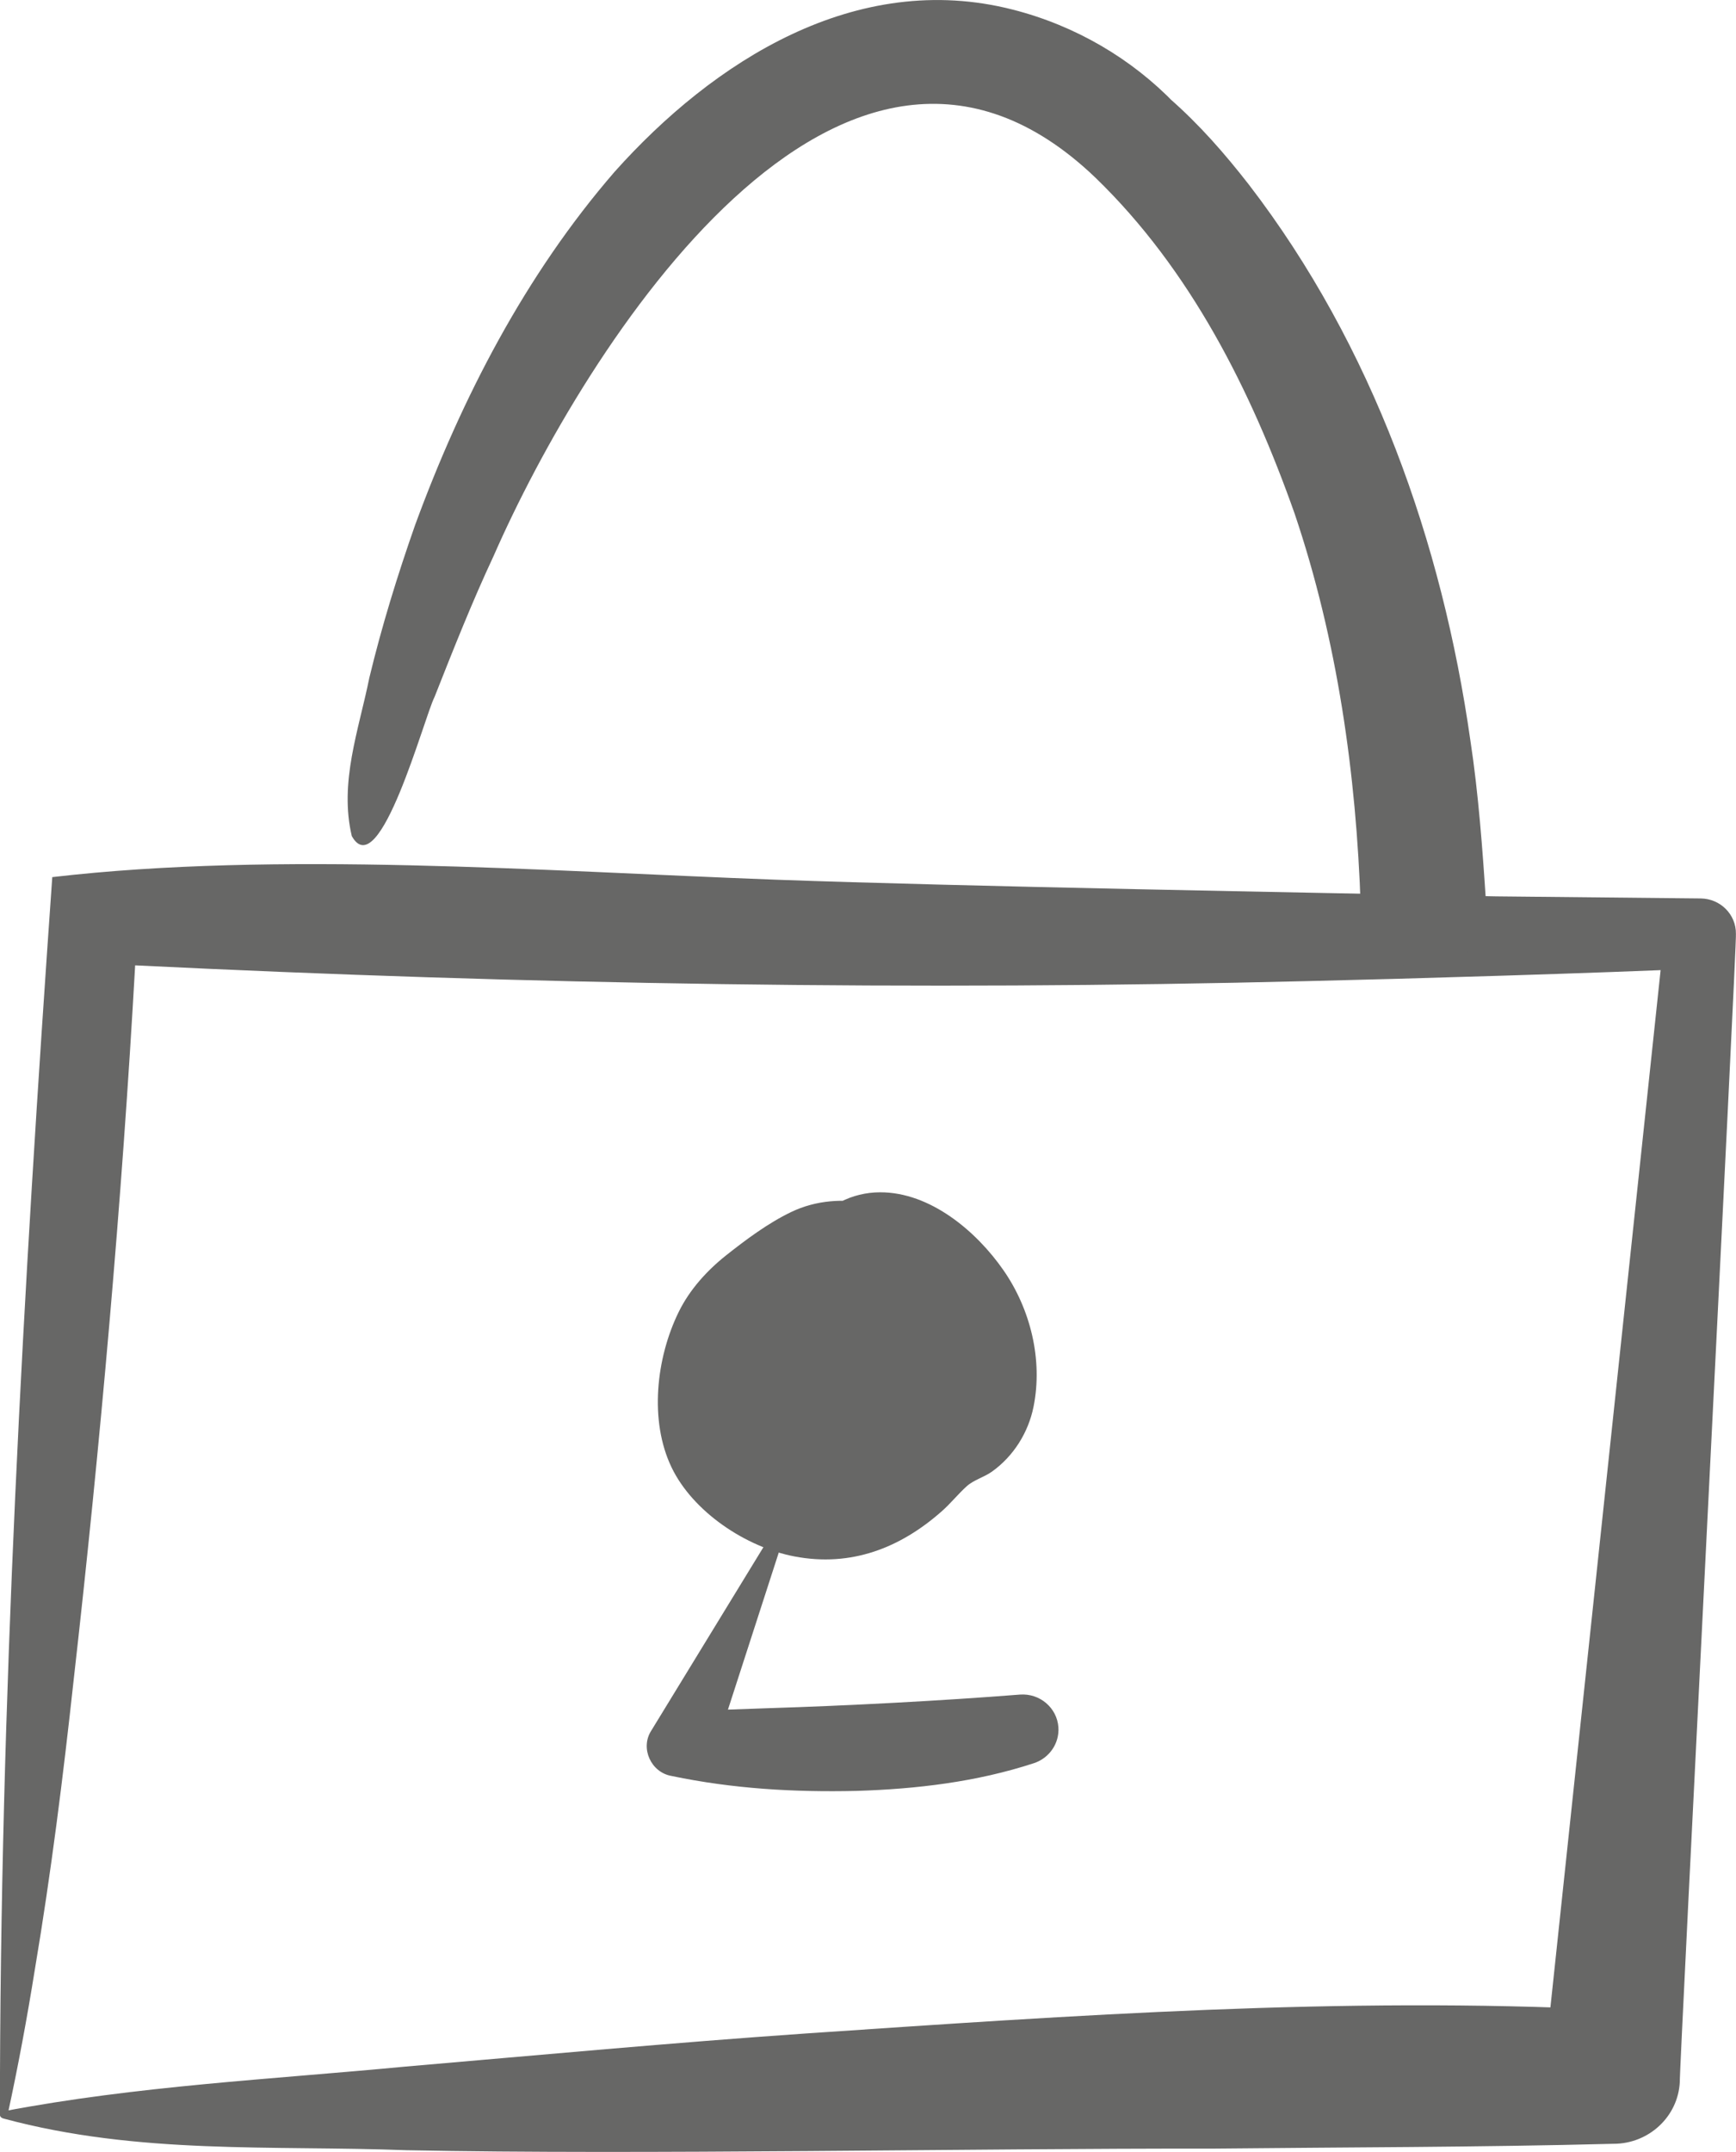<?xml version="1.0" encoding="UTF-8"?>
<svg id="Calque_2" data-name="Calque 2" xmlns="http://www.w3.org/2000/svg" viewBox="0 0 208.21 258.01">
  <defs>
    <style>
      .cls-1 {
        fill: #676766;
        stroke-width: 0px;
      }
    </style>
  </defs>
  <g id="Calque_1-2" data-name="Calque 1">
    <g>
      <path class="cls-1" d="M16.21,115.73c-1.58,28.23-4.19,57.61-7.38,85.73-1.26,11.57-2.7,23.08-4.64,34.61-.93,5.81-2.01,11.65-3.29,17.54l-.46-.48c16.01-3.05,32.07-3.82,48.11-5.35,16.05-1.38,32.09-2.87,48.14-3.98,32.04-2.17,64.28-4.44,96.41-2.83,0,0-7.97,7.43-7.97,7.43l14.54-136.8,4.22,4.51c-11.77.55-35.29,1.25-47.06,1.52-47.01,1.17-93.58.42-140.64-1.89h0ZM6.29,105.16c27.03-3.14,58.63-.73,86.72.31,22.55.82,64.07,1.55,86.49,2,0,0,24.47.25,24.47.25,2.36.02,4.26,1.92,4.23,4.24.18.15-6.86,137.46-6.73,137.65-.2,4.19-3.76,7.44-7.97,7.42-16.07.42-32.15.41-48.23.58-28.45-.05-68.43.76-96.48.19-16.1-.61-32.15.57-48.34-3.79-.23-.05-.48-.22-.46-.48,0-49.33,2.8-99.06,6.28-148.38h0Z"/>
      <path class="cls-1" d="M42.2,100.27c-1.54-6.46.83-12.74,2.1-19.02,1.49-6.18,3.37-12.27,5.49-18.31,5.57-15.18,13.22-29.99,23.93-42.35C85.5,7.41,102.64-3.68,121.5,1.16c7.46,1.91,14.22,5.85,19.48,11.33,0,0-.71-.69-.71-.69,3.6,3.15,6.62,6.62,9.52,10.34,14.85,19.32,23.19,42.91,26.57,66.69.95,6.2,1.47,13.19,1.87,19.42.35,10.15-14.63,10.69-15.03.48-.53-15.92-2.81-32.02-7.93-47.16-5.22-14.76-12.48-29.24-23.9-40.28-30.32-29-61.28,20.54-72.16,45.35-2.59,5.53-4.84,11.22-7.1,16.94-1.22,2.37-6.59,22.53-9.9,16.69h0Z"/>
      <path class="cls-1" d="M94.29,183.4l-8.86,27.38-3.3-5.56c3.3-.2,6.74-.3,10.1-.42,9.37-.29,20.77-.89,30.11-1.63,2.37-.17,4.43,1.58,4.6,3.91.14,1.96-1.11,3.71-2.92,4.31-6.89,2.26-14.12,3.11-21.31,3.33-7.48.17-14.79-.25-22.16-1.79-2.47-.42-3.78-3.32-2.46-5.4l15.06-24.63c.36-.61,1.37-.17,1.13.5h0Z"/>
      <path class="cls-1" d="M103.87,156.34c-6.87-2.57-11.33,6.79-9.3,12.14,2.49,6.53,14.16,6.14,16.24-.44.9-2.86,1.16-7.7-1.1-10.05-2.65-2.75-6.8-1.11-9.07,1.23-3.6,3.71-8.23,15.64.68,16.12,6.3.34,12.25-7.22,12.26-13,.02-6.1-6.04-11.64-11.59-13.53-2.98-1.01-6.46-.77-9.08,1.03s-4.28,4.78-5.48,7.69c-2.27,5.52-2.18,13.55,3.54,17.08,2.67,1.65,6.35,2.16,9.42,2.63,3.27.5,6.67.75,9.87-.3,5.87-1.93,11.1-7.89,11.5-14.02.41-6.17-3.45-11.59-8.48-14.89-5.31-3.48-12.37-5.59-18.38-2.72-2.77,1.33-5.41,3.3-7.8,5.19-2.33,1.85-4.39,4.13-5.7,6.8-2.69,5.48-3.56,13.01-.85,18.64,2.57,5.34,8.94,9.57,14.74,10.67,6.78,1.29,12.68-1,17.69-5.44,1.05-.93,1.93-2.04,2.97-2.98.83-.75,2.06-1.07,3.01-1.74,2.6-1.85,4.38-4.7,5-7.79,1.13-5.6-.35-11.68-3.61-16.37-3.21-4.63-8.76-9.36-14.8-9.34-6.92.02-11.34,6.61-13.04,12.45-.95,3.26-1.35,6.65-.7,9.99.34,1.74,2.06,2.51,3.63,2.71,5.55.72,13.83-4.43,9.75-10.54-4.03-6.04-12.23,1.07-13.58,5.75-.82,2.84-.1,6.21,2.73,7.72,2.85,1.51,6.47,1.05,9.49.35,2.71-.63,5.35-1.68,7.23-3.77,1.78-1.99,2.71-4.47,3.54-6.95-1.84.74-3.68,1.47-5.52,2.21-.57-.28.11-.9-.26-.03-.24.58-.25.81-.53,1.35-.56,1.09-1.34,2.04-2.31,2.81-2.2,1.75-4.61,2.84-6.08,5.36-.32.55-.55,1.14-.83,1.71-.69,1.44-.26.16.2.56-.31-.27-1.47-.53-1.86-.67-.71-.27-1.42-.54-2.11-.87-2.48-1.16-4.5-2.56-5.63-5.08-.82-1.83-3.54-2.25-5.15-1.32-1.92,1.1-2.17,3.22-1.35,5.05,1.94,4.33,6.14,6.88,10.41,8.62,2.26.92,4.76,2.16,7.26,1.51,2.43-.63,3.94-2.52,4.98-4.65.86-1.76,1.74-2.35,3.35-3.43,1.92-1.29,3.52-2.76,4.85-4.65,2.62-3.74,3.88-10.2-1.16-12.65-2.24-1.09-4.73-.16-5.52,2.21-.44,1.32-.87,2.79-1.79,3.88-1.03,1.23-2.93,1.53-4.43,1.83-.91.18-1.78.15-2.7.22-.14.01-.28-.01-.41-.07-.68-.22-.44.05.7.8.08-.02.08-.05.14-.09.37-.22,1-1.29,1.32-1.6.28-.27.61-.51.88-.78.95-.94.42.15-.47-.19-.55-.32-1.11-.63-1.66-.95-.51-.42.34-1.67-.01-1.72-.1-.01-.66.45-.81.52-.85.37-1.77.29-2.67.17,1.21.9,2.42,1.81,3.63,2.71-.83-4.32,2.41-15.28,8.62-12.57,4.94,2.16,8.54,7.36,9.08,12.6.26,2.57-.04,5.78-2.54,7.24-1.38.8-2.63,1.27-3.77,2.46-1.28,1.33-2.52,2.66-3.98,3.8-5.18,4.04-11.85,3.1-16.58-1.18-1.03-.94-2.14-1.99-2.71-3.28-.72-1.61-.7-3.54-.64-5.26.1-2.93.84-5.97,2.63-8.38,1.93-2.6,4.95-4.43,7.67-6.13,1.23-.77,2.41-1.46,3.89-1.49,1.68-.04,3.42.57,4.96,1.18,4.65,1.83,10.89,6.9,7.9,12.47-1.3,2.42-4.02,4.88-6.84,5.31-3.36.52-7.12-.47-10.33-1.35-1.49-.41-2.2-.91-2.62-2.43s-.3-3.1.09-4.6c.56-2.14,2.02-6.61,4.95-6.22,1.6.21,3.05,1.35,4.23,2.36,1.12.95,2.56,2.13,2.9,3.63.31,1.37-.44,2.74-1.26,3.82-.53.7-1.19,1.39-1.88,1.93-.17.13-.61.39-.68.46-.24.27-.34-.02,0,.2.45.44.9.88,1.35,1.32.18.65.25.59.21-.16.05-.27.11-.54.17-.81.17-.69.39-1.32.71-1.95s.71-1.21,1.16-1.75c.19-.17.36-.36.52-.57.81-.39.63-.45-.54-.19l-1.66-.95c-.34-.68-.43-.74-.28-.18.04.45.06.91.05,1.36-.02.59-.21,1.14-.23,1.71-.26.74-.17.66.27-.21-.26.02-.52.07-.77.15-.42.04-.98-.22-1.36-.15-.18-.03-.34-.09-.5-.17.33.62.44.8.33.54-.11,0,.16-1.4.17-1.44,0-.02.45-1.49.51-1.41.35.42-1.92-.24-.42.32,1.9.71,4.12-.79,4.63-2.58.58-2.08-.72-3.83-2.63-4.54h0Z"/>
    </g>
  </g>
</svg>